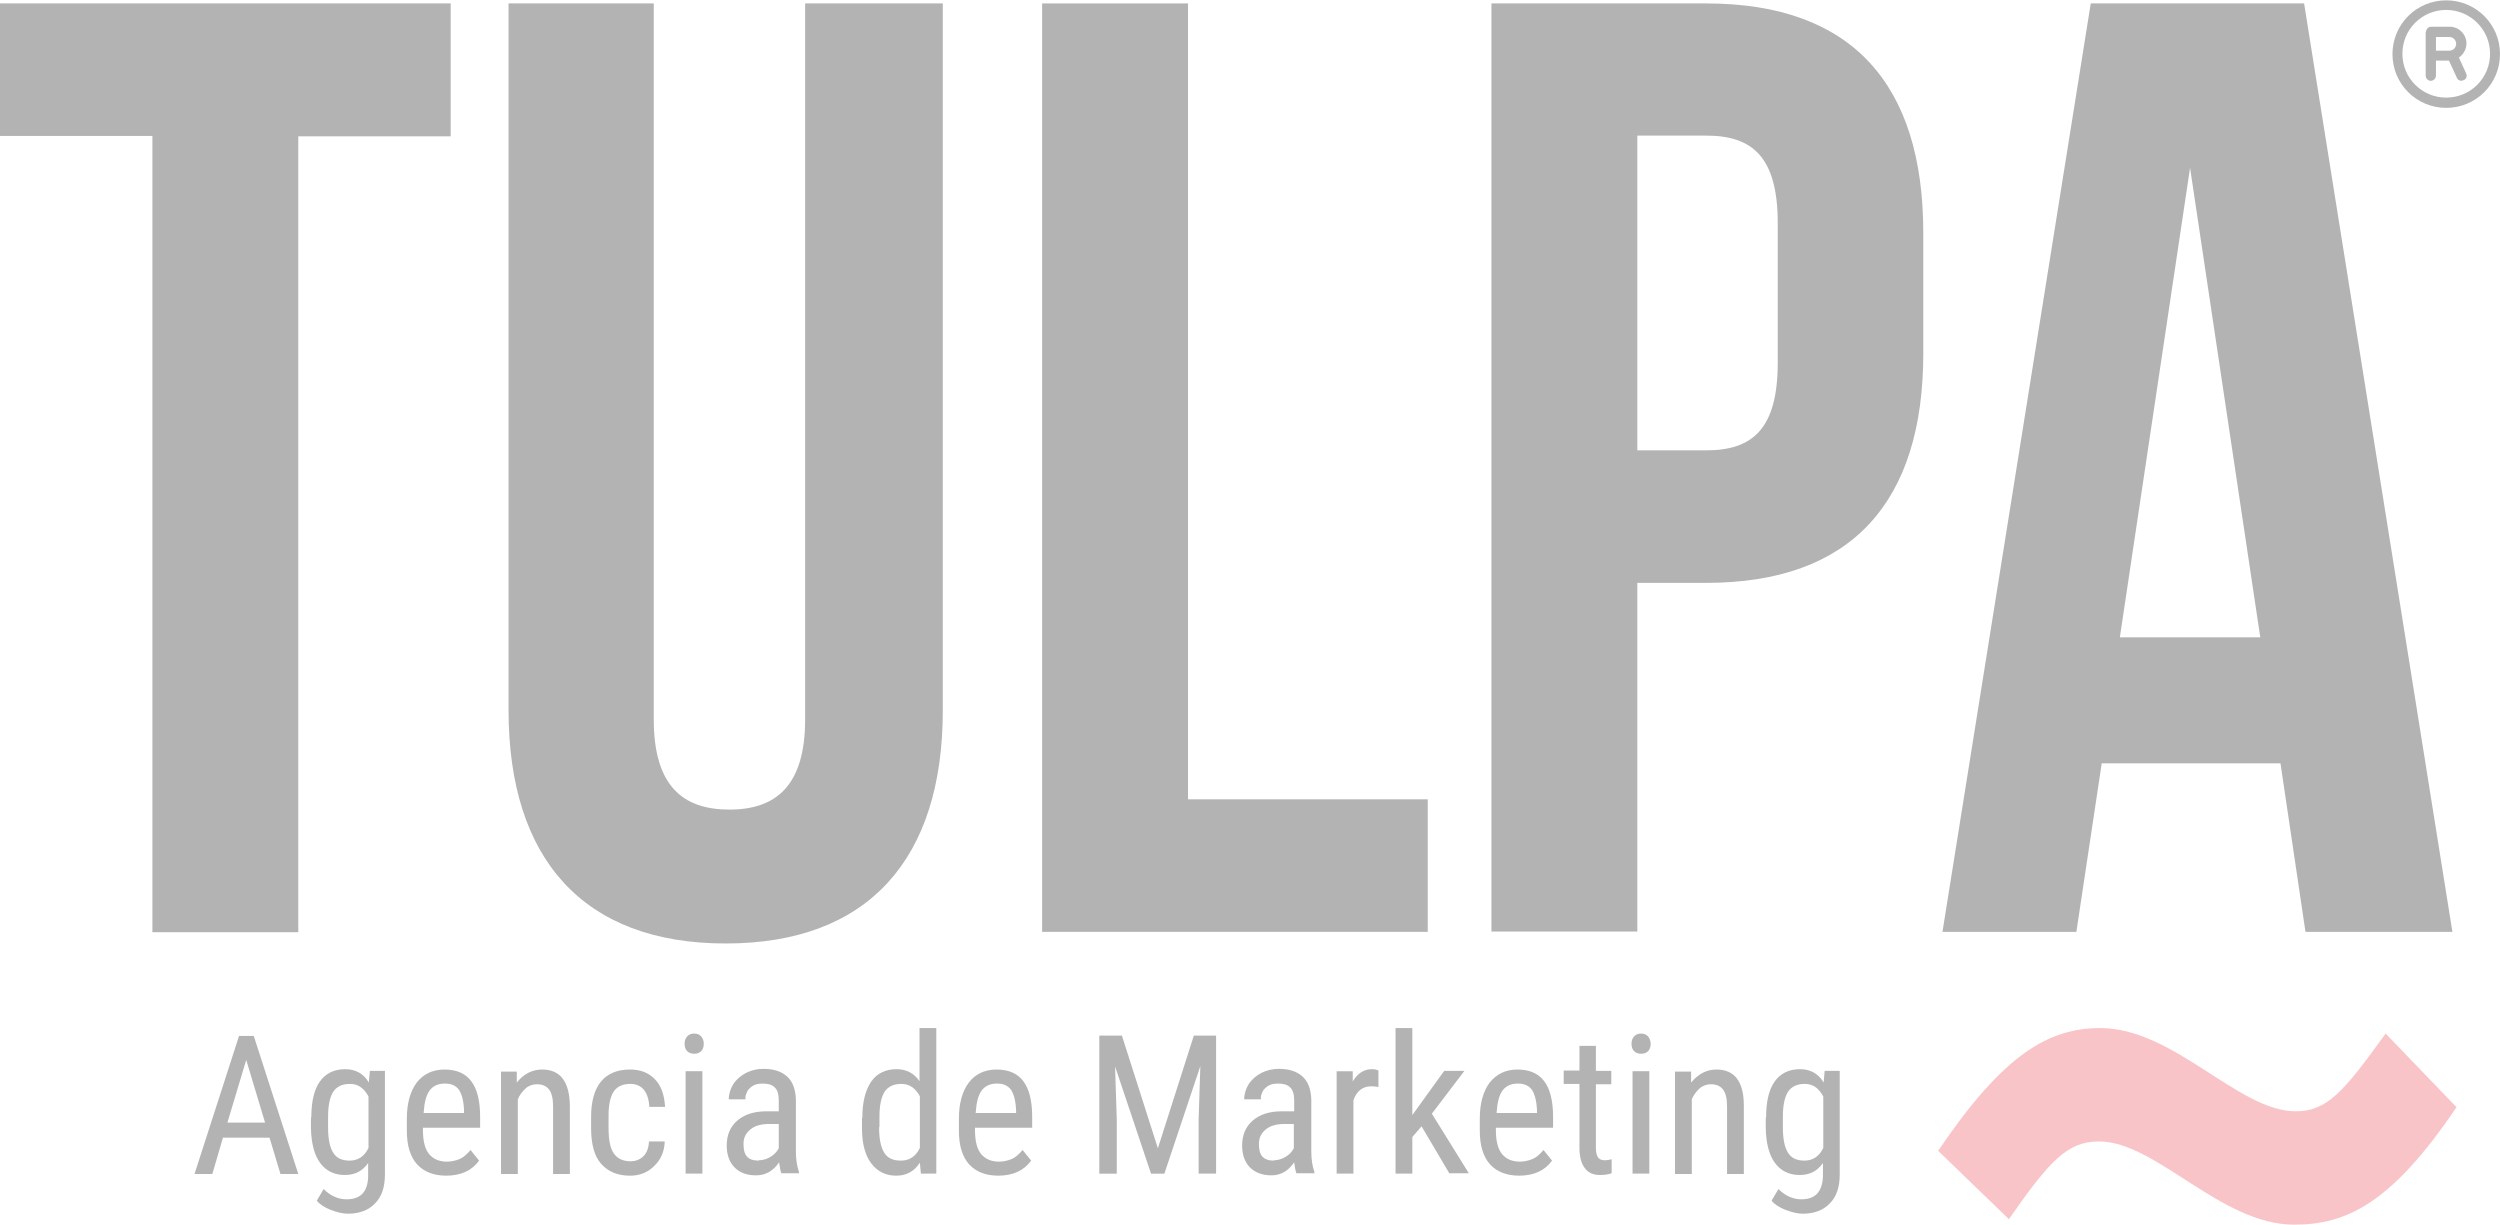 <?xml version="1.0" encoding="UTF-8"?>
<svg id="Layer_2" data-name="Layer 2" xmlns="http://www.w3.org/2000/svg" viewBox="0 0 73 35.77">
  <defs>
    <style>
      .cls-1 {
        fill: #e73843;
      }

      .cls-1, .cls-2 {
        stroke-width: 0px;
      }

      .cls-2 {
        fill: #000;
      }

      .cls-3 {
        opacity: .3;
      }
    </style>
  </defs>
  <g id="Layer_1-2" data-name="Layer 1">
    <g class="cls-3">
      <path class="cls-2" d="M71.43.29c.7,0,1.28.57,1.28,1.28s-.57,1.28-1.28,1.28-1.28-.57-1.28-1.28c0-.71.57-1.28,1.28-1.28ZM71.43,3.15c.87,0,1.57-.7,1.57-1.57s-.7-1.57-1.57-1.57-1.57.7-1.57,1.57c0,.87.7,1.57,1.57,1.57ZM70.83.93v1.28c0,.08.07.15.15.15s.15-.07.15-.15v-.44h.38l.23.5c.03.08.12.11.2.07.08-.03.11-.12.07-.2l-.21-.46c.13-.09.22-.24.22-.41,0-.27-.22-.49-.49-.49h-.54c-.08,0-.15.07-.15.15ZM71.13,1.47v-.39h.39c.11,0,.2.09.2.2s-.09.2-.2.2h-.39Z"/>
      <g>
        <path class="cls-1" d="M56.59,33.61c1.91-2.83,3.23-3.59,4.74-3.59,2.15,0,4.03,2.43,5.7,2.43.92,0,1.4-.56,2.63-2.27l2.07,2.15c-1.91,2.83-3.23,3.43-4.74,3.43-2.15,0-4.03-2.43-5.7-2.43-.92,0-1.44.56-2.63,2.27l-2.07-2Z"/>
        <path class="cls-2" d="M0,.1h13.16v3.88h-4.45v23.24h-4.26V3.97H0V.1Z"/>
        <path class="cls-2" d="M19.09.1v20.91c0,1.94.85,2.63,2.21,2.63s2.21-.7,2.21-2.63V.1h4.02v20.64c0,4.34-2.17,6.81-6.34,6.81s-6.34-2.48-6.34-6.81V.1h4.26Z"/>
        <path class="cls-2" d="M30.43.1h4.26v23.24h7v3.87h-11.26V.1h0Z"/>
        <path class="cls-2" d="M56.16,6.8v3.52c0,4.34-2.09,6.7-6.34,6.7h-2.01v10.18h-4.26V.1h6.27c4.26,0,6.34,2.36,6.34,6.7ZM47.81,3.97v9.18h2.01c1.35,0,2.09-.62,2.09-2.56v-4.07c0-1.94-.74-2.56-2.09-2.56h-2.01Z"/>
        <path class="cls-2" d="M71.61,27.21h-4.29l-.73-4.92h-5.22l-.74,4.92h-3.91L61.05.1h6.23l4.33,27.11ZM61.9,18.61h4.1l-2.05-13.71-2.05,13.71Z"/>
        <path class="cls-2" d="M7.87,33.22h-1.36l-.31,1.06h-.52l1.3-4.03h.43l1.3,4.03h-.52l-.32-1.06ZM6.64,32.78h1.1l-.55-1.83-.55,1.83Z"/>
        <path class="cls-2" d="M9.09,32.64c0-.47.08-.82.25-1.06.17-.24.42-.36.74-.36.3,0,.54.13.69.39l.03-.34h.44v3.02c0,.37-.09.65-.29.85-.19.2-.46.3-.79.3-.15,0-.31-.04-.5-.11-.18-.07-.32-.16-.41-.27l.2-.34c.2.2.43.3.67.3.41,0,.62-.22.63-.67v-.39c-.16.23-.38.35-.68.35-.31,0-.55-.12-.72-.35s-.26-.57-.27-1.01v-.33ZM9.58,32.92c0,.34.05.58.15.74.1.16.26.23.48.23.24,0,.43-.12.55-.37v-1.5c-.13-.25-.31-.37-.54-.37s-.39.08-.49.23c-.1.16-.15.4-.15.73v.3h0Z"/>
        <path class="cls-2" d="M13.04,34.33c-.37,0-.66-.11-.86-.33-.2-.22-.3-.55-.3-.98v-.36c0-.44.1-.8.29-1.05s.47-.38.81-.38.61.11.78.34c.17.22.26.57.26,1.04v.32h-1.67v.07c0,.32.06.55.18.7.12.14.29.22.52.22.13,0,.26-.03.38-.08.11-.05.21-.14.31-.26l.25.31c-.21.29-.53.44-.97.44ZM12.99,31.64c-.2,0-.35.07-.45.21s-.15.35-.17.65h1.18v-.07c-.01-.29-.07-.49-.15-.61-.09-.12-.22-.18-.41-.18Z"/>
        <path class="cls-2" d="M15.09,31.28v.33c.2-.25.45-.38.74-.38.53,0,.8.35.81,1.06v1.99h-.49v-1.97c0-.23-.04-.4-.12-.5-.08-.1-.2-.15-.35-.15-.12,0-.24.04-.33.12-.1.09-.18.2-.23.32v2.18h-.49v-2.99h.46Z"/>
        <path class="cls-2" d="M18.4,33.91c.16,0,.29-.05.39-.15.1-.1.15-.24.16-.43h.46c-.01.29-.11.53-.31.72-.19.19-.43.28-.7.28-.37,0-.65-.12-.85-.35-.2-.23-.29-.58-.29-1.04v-.33c0-.45.1-.8.29-1.03s.47-.35.85-.35c.31,0,.55.1.73.29.18.19.27.46.29.8h-.46c-.01-.22-.07-.39-.16-.5-.09-.11-.23-.17-.39-.17-.22,0-.38.07-.48.21-.1.14-.16.38-.16.7v.38c0,.35.05.6.16.75.11.15.27.22.5.22Z"/>
        <path class="cls-2" d="M20.55,30.48c0,.08-.02.15-.07.21-.05.05-.12.08-.21.08s-.16-.03-.21-.08c-.05-.06-.07-.13-.07-.21,0-.08.02-.15.07-.21.05-.06.12-.09.21-.09s.16.03.21.09c.05.06.07.13.07.21ZM20.51,34.27h-.49v-2.99h.49v2.99Z"/>
        <path class="cls-2" d="M22.82,34.27c-.03-.07-.05-.17-.07-.33-.17.25-.39.38-.67.38s-.48-.08-.63-.23c-.15-.15-.23-.37-.23-.64,0-.3.1-.55.31-.73.21-.18.49-.27.85-.27h.36v-.32c0-.18-.04-.31-.12-.38-.08-.08-.2-.11-.36-.11-.15,0-.27.04-.36.13-.05.04-.08.09-.1.15-.03.06-.04.12-.03.18h-.49c0-.16.05-.31.13-.44.09-.14.22-.25.37-.33.16-.08.33-.12.51-.12.31,0,.54.08.7.23.16.15.24.37.25.67v1.51c0,.23.03.43.09.6v.04h-.51ZM22.16,33.88c.12,0,.24-.04.34-.1.1-.06.18-.14.24-.25v-.71h-.28c-.23,0-.42.05-.55.16s-.2.24-.2.42c0,.17.03.29.1.37.07.08.18.12.35.12Z"/>
        <path class="cls-2" d="M25.18,32.64c0-.46.09-.81.26-1.06.17-.24.42-.36.74-.36.29,0,.51.12.67.35v-1.55h.49v4.25h-.45l-.03-.32c-.16.25-.39.38-.69.38s-.55-.12-.73-.36c-.18-.24-.27-.58-.27-1.02v-.3ZM25.67,32.92c0,.34.05.58.15.74.1.16.26.23.49.23.24,0,.43-.12.55-.37v-1.51c-.13-.24-.31-.36-.54-.36s-.39.08-.49.23c-.1.16-.15.4-.15.73v.3Z"/>
        <path class="cls-2" d="M29.16,34.33c-.37,0-.66-.11-.86-.33-.2-.22-.3-.55-.3-.98v-.36c0-.44.1-.8.29-1.05s.47-.38.81-.38.61.11.78.34c.17.22.26.57.26,1.04v.32h-1.67v.07c0,.32.06.55.18.7.12.14.29.22.52.22.13,0,.26-.03.38-.08.11-.05.21-.14.31-.26l.25.31c-.21.29-.53.44-.97.44ZM29.11,31.64c-.2,0-.35.07-.45.21s-.15.35-.17.65h1.18v-.07c-.01-.29-.07-.49-.15-.61-.09-.12-.22-.18-.41-.18Z"/>
        <path class="cls-2" d="M32.76,30.24l1.05,3.29,1.05-3.29h.65v4.03h-.51v-1.57l.05-1.57-1.05,3.14h-.39l-1.05-3.13.05,1.56v1.57h-.51v-4.03h.65Z"/>
        <path class="cls-2" d="M37.86,34.27c-.03-.07-.05-.17-.07-.33-.17.25-.39.38-.66.38s-.48-.08-.63-.23c-.15-.15-.23-.37-.23-.64,0-.3.1-.55.31-.73.21-.18.49-.27.85-.27h.36v-.32c0-.18-.04-.31-.12-.38-.08-.08-.2-.11-.36-.11-.15,0-.27.04-.36.13-.05.04-.08.09-.1.15-.03.06-.04.12-.03.18h-.49c0-.16.05-.31.13-.44.09-.14.22-.25.37-.33.16-.08.33-.12.51-.12.31,0,.54.08.7.23.16.15.24.37.25.67v1.51c0,.23.03.43.09.6v.04h-.51s0,0,0,0ZM37.2,33.88c.12,0,.24-.04.34-.1.1-.06.18-.14.24-.25v-.71h-.27c-.23,0-.42.05-.55.16s-.2.24-.2.42c0,.17.03.29.1.37.07.08.18.12.34.12Z"/>
        <path class="cls-2" d="M40.26,31.74c-.07-.01-.15-.02-.22-.02-.25,0-.43.14-.52.41v2.14h-.49v-2.99h.47v.3c.14-.24.33-.36.56-.36.07,0,.13.01.19.04v.47Z"/>
        <path class="cls-2" d="M41.5,32.9l-.26.3v1.07h-.49v-4.25h.49v2.54l.93-1.29h.59l-.95,1.25,1.08,1.74h-.57l-.81-1.37Z"/>
        <path class="cls-2" d="M44.37,34.33c-.37,0-.66-.11-.86-.33-.2-.22-.3-.55-.3-.98v-.36c0-.44.1-.8.29-1.05.2-.25.47-.38.81-.38s.61.11.78.34c.17.22.26.57.26,1.04v.32h-1.67v.07c0,.32.06.55.18.7.12.14.29.22.52.22.13,0,.26-.03.38-.08.11-.05.21-.14.31-.26l.25.31c-.21.29-.53.44-.97.44ZM44.32,31.64c-.2,0-.35.07-.45.21s-.15.35-.17.65h1.18v-.07c-.01-.29-.07-.49-.15-.61-.09-.12-.22-.18-.41-.18Z"/>
        <path class="cls-2" d="M46.6,30.55v.72h.45v.39h-.45v1.86c0,.12.02.21.06.27.04.06.1.09.2.09.07,0,.13-.01.2-.03v.41c-.12.04-.23.05-.35.05-.19,0-.34-.07-.44-.21-.1-.14-.15-.33-.15-.59v-1.86h-.46v-.39h.46v-.72h.49Z"/>
        <path class="cls-2" d="M48.2,30.48c0,.08-.02.15-.07.21-.05.05-.12.08-.21.08s-.16-.03-.21-.08c-.05-.06-.07-.13-.07-.21,0-.08.02-.15.07-.21.05-.06.12-.09.21-.09s.16.03.21.09c.04.06.07.13.07.21ZM48.16,34.27h-.49v-2.99h.49v2.99Z"/>
        <path class="cls-2" d="M49.38,31.28v.33c.21-.25.45-.38.74-.38.53,0,.8.35.8,1.06v1.99h-.49v-1.97c0-.23-.04-.4-.12-.5-.08-.1-.2-.15-.35-.15-.12,0-.24.04-.33.12-.1.09-.18.2-.23.32v2.18h-.49v-2.99h.47Z"/>
        <path class="cls-2" d="M51.57,32.64c0-.47.08-.82.25-1.06.17-.24.42-.36.74-.36.3,0,.54.13.69.39l.03-.34h.44v3.02c0,.37-.09.65-.29.85-.19.2-.46.3-.79.3-.15,0-.31-.04-.5-.11-.18-.07-.32-.16-.41-.27l.2-.34c.2.2.43.3.67.3.41,0,.61-.22.63-.67v-.39c-.16.23-.38.35-.68.35-.31,0-.55-.12-.72-.35s-.26-.57-.27-1.01v-.33ZM52.06,32.92c0,.34.05.58.15.74.1.16.26.23.48.23.24,0,.43-.12.55-.37v-1.5c-.13-.25-.31-.37-.54-.37s-.39.08-.49.23c-.1.16-.15.4-.15.73v.3h0Z"/>
      </g>
    </g>
  </g>
</svg>